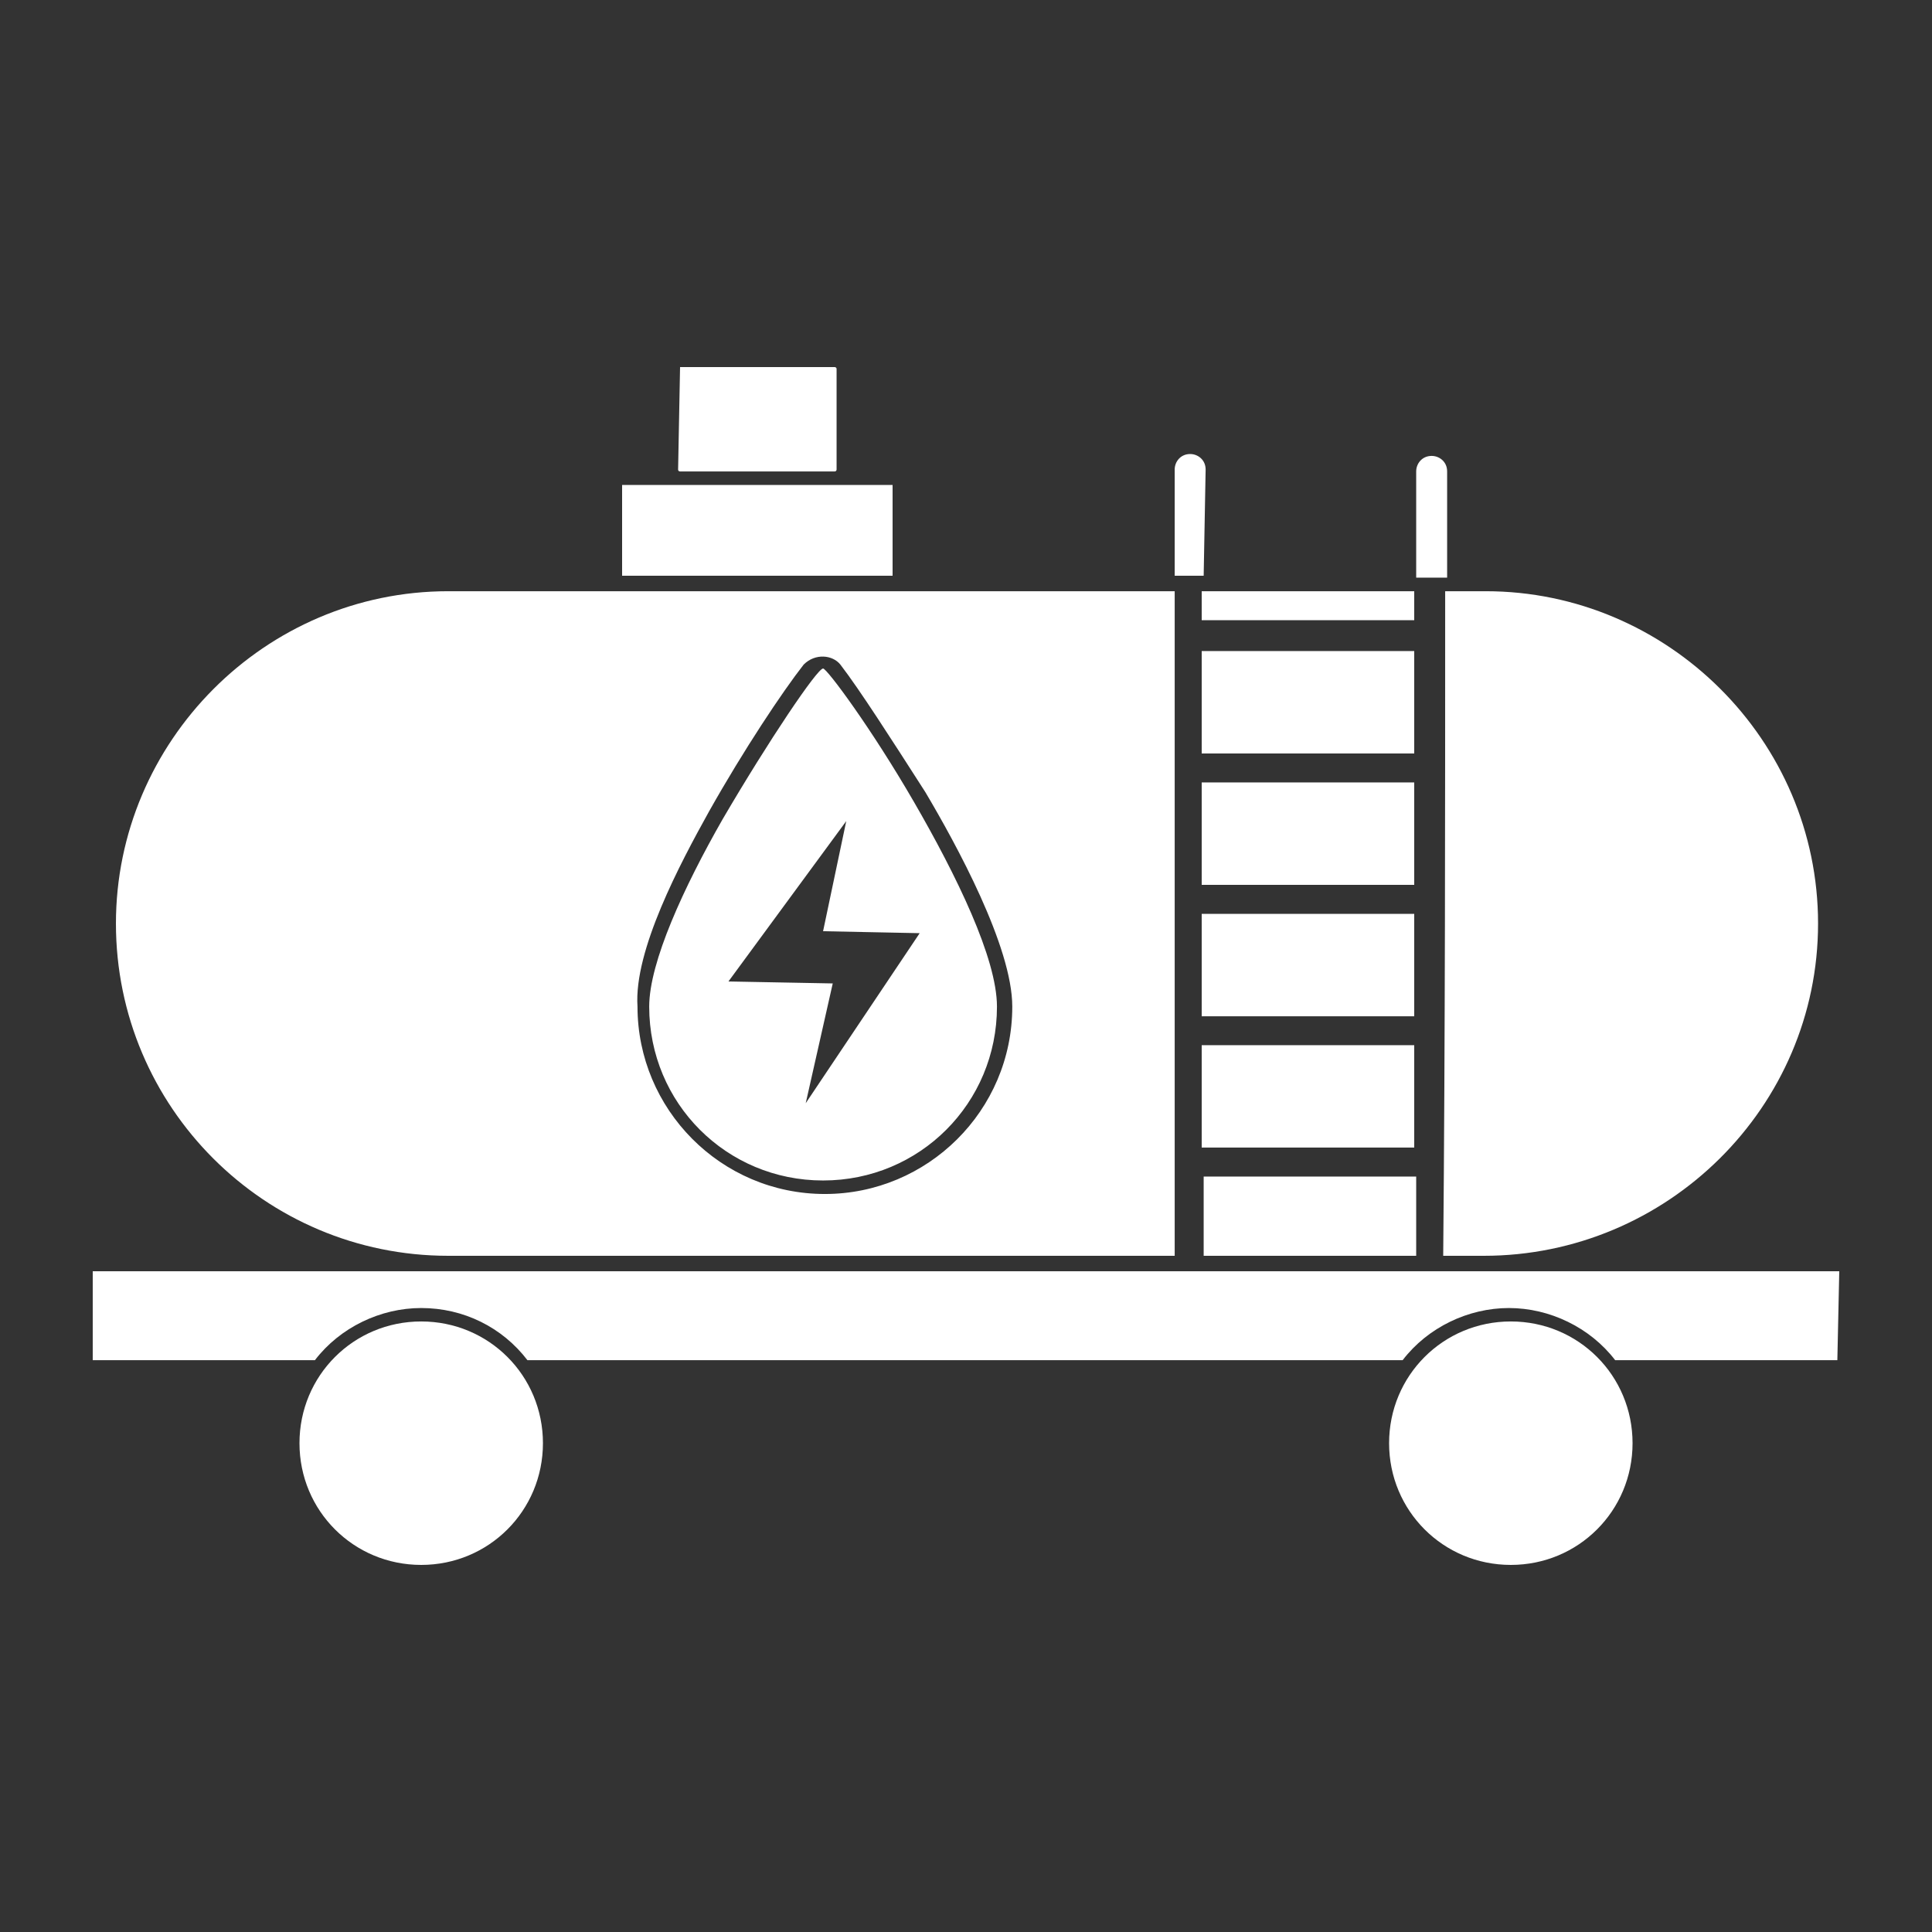 <?xml version="1.0" encoding="UTF-8"?>
<svg width="1200pt" height="1200pt" version="1.1" viewBox="0 0 1200 1200" xmlns="http://www.w3.org/2000/svg">
 <rect x="0" y="0" width="1200" height="1200" fill="#333333" stroke="none"/>
 <path d="m1142.4 789.61h-1084.8v55.219h138c15.609-20.391 40.781-32.391 66-32.391 26.391 0 50.391 12 66 32.391h543.61c15.609-20.391 40.781-32.391 66-32.391s50.391 12 66 32.391h138zm-720-561.61h96s1.219 0 1.219 1.219v62.391s0 1.219-1.219 1.219h-96s-1.219 0-1.219-1.219zm132 73.219h-168v56.391h168zm325.22 57.562v-66c0-4.781 3.609-9.609 9.609-9.609 4.781 0 9.609 3.609 9.609 9.609v66zm-132-1.172h-18v-66c0-4.781 3.609-9.609 9.609-9.609 4.781 0 9.609 3.609 9.609 9.609zm-236.39 57.609c-3.609 0-33.609 44.391-62.391 93.609-24 42-45.609 88.781-45.609 116.39 0 60 48 108 108 108s108-48 108-108c0-30-25.219-81.609-51.609-127.22-26.391-45.613-54-82.781-56.391-82.781zm14.391 94.781-14.391 68.391 60 1.219-70.781 105.61 16.781-74.391-64.781-1.219zm-264 310.78c42 0 75.609 33.609 75.609 75.609s-33.609 75.609-75.609 75.609-75.609-33.609-75.609-75.609 33.609-75.609 75.609-75.609zm676.78 0c42 0 75.609 33.609 75.609 75.609s-33.609 75.609-75.609 75.609-75.609-33.609-75.609-75.609 33.609-75.609 75.609-75.609zm-660-453.56h451.22v412.78h-451.22c-114 0-206.39-92.391-206.39-206.39 0-112.83 92.391-206.39 206.39-206.39zm468 0h132v18h-132zm151.22 0h25.219c112.78 0 206.39 92.391 206.39 206.39 0 114-93.609 206.39-207.61 206.39h-25.219c1.219-138 1.219-274.78 1.219-412.78zm-18 412.78h-132v-49.219h132zm-133.22-67.219h132v-63.609h-132zm0-81.562h132v-63.609h-132zm0-81.609h132v-63.609h-132zm0-81.609h132v-63.609h-132zm-306 36c21.609-38.391 45.609-74.391 58.781-91.219 7.219-7.219 18-6 22.781 0 12 15.609 31.219 45.609 52.781 79.219 19.219 32.391 54 96 54 133.22 0 64.781-52.781 116.39-116.39 116.39-64.781 0-116.39-52.781-116.39-116.39-2.344-34.828 26.438-88.828 44.438-121.22z" fill="#fff" fill-rule="evenodd"/>
</svg>
